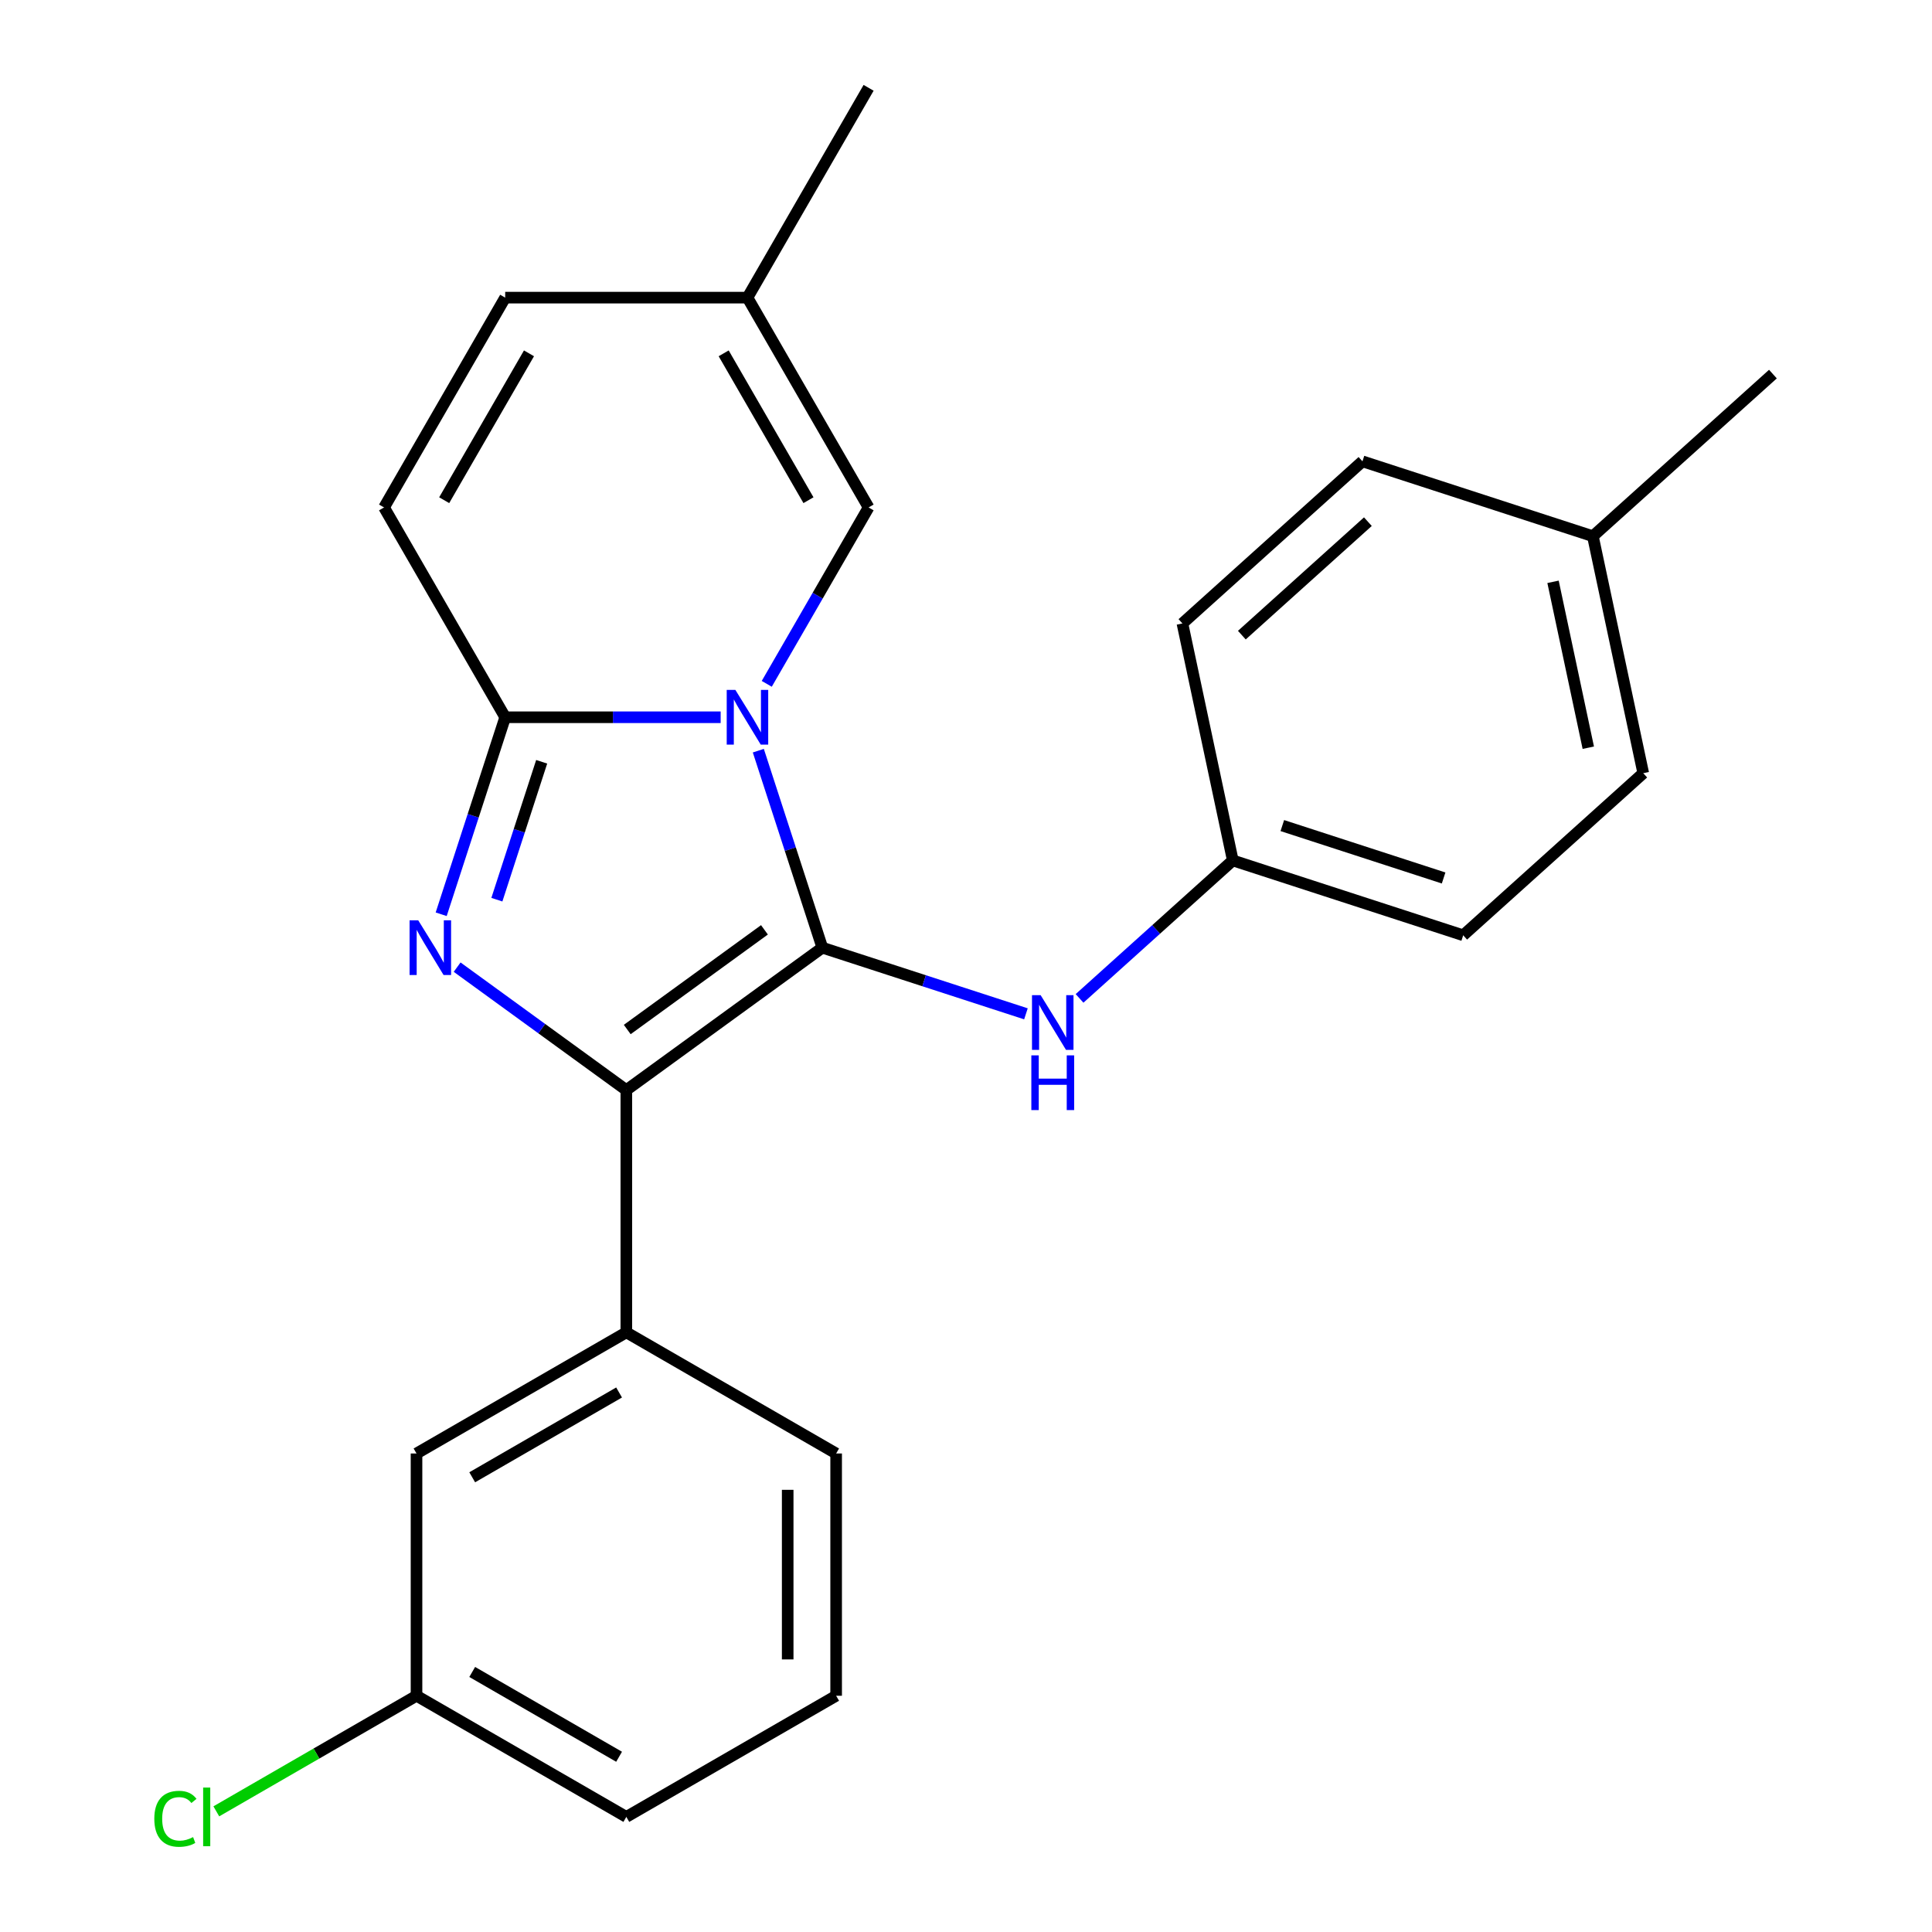 <?xml version='1.0' encoding='iso-8859-1'?>
<svg version='1.1' baseProfile='full'
              xmlns='http://www.w3.org/2000/svg'
                      xmlns:rdkit='http://www.rdkit.org/xml'
                      xmlns:xlink='http://www.w3.org/1999/xlink'
                  xml:space='preserve'
width='1000px' height='1000px' viewBox='0 0 1000 1000'>
<!-- END OF HEADER -->
<rect style='opacity:1.0;fill:#FFFFFF;stroke:none' width='1000' height='1000' x='0' y='0'> </rect>
<path class='bond-0' d='M 392.506,388.547 L 409.072,439.531' style='fill:none;fill-rule:evenodd;stroke:#0000FF;stroke-width:6px;stroke-linecap:butt;stroke-linejoin:miter;stroke-opacity:1' />
<path class='bond-0' d='M 409.072,439.531 L 425.638,490.515' style='fill:none;fill-rule:evenodd;stroke:#000000;stroke-width:6px;stroke-linecap:butt;stroke-linejoin:miter;stroke-opacity:1' />
<path class='bond-3' d='M 373.012,371.252 L 317.25,371.252' style='fill:none;fill-rule:evenodd;stroke:#0000FF;stroke-width:6px;stroke-linecap:butt;stroke-linejoin:miter;stroke-opacity:1' />
<path class='bond-3' d='M 317.25,371.252 L 261.487,371.252' style='fill:none;fill-rule:evenodd;stroke:#000000;stroke-width:6px;stroke-linecap:butt;stroke-linejoin:miter;stroke-opacity:1' />
<path class='bond-4' d='M 396.872,353.957 L 423.229,308.305' style='fill:none;fill-rule:evenodd;stroke:#0000FF;stroke-width:6px;stroke-linecap:butt;stroke-linejoin:miter;stroke-opacity:1' />
<path class='bond-4' d='M 423.229,308.305 L 449.587,262.653' style='fill:none;fill-rule:evenodd;stroke:#000000;stroke-width:6px;stroke-linecap:butt;stroke-linejoin:miter;stroke-opacity:1' />
<path class='bond-1' d='M 425.638,490.515 L 324.187,564.223' style='fill:none;fill-rule:evenodd;stroke:#000000;stroke-width:6px;stroke-linecap:butt;stroke-linejoin:miter;stroke-opacity:1' />
<path class='bond-1' d='M 395.678,481.281 L 324.663,532.876' style='fill:none;fill-rule:evenodd;stroke:#000000;stroke-width:6px;stroke-linecap:butt;stroke-linejoin:miter;stroke-opacity:1' />
<path class='bond-5' d='M 425.638,490.515 L 478.331,507.636' style='fill:none;fill-rule:evenodd;stroke:#000000;stroke-width:6px;stroke-linecap:butt;stroke-linejoin:miter;stroke-opacity:1' />
<path class='bond-5' d='M 478.331,507.636 L 531.025,524.757' style='fill:none;fill-rule:evenodd;stroke:#0000FF;stroke-width:6px;stroke-linecap:butt;stroke-linejoin:miter;stroke-opacity:1' />
<path class='bond-6' d='M 324.187,564.223 L 324.187,689.622' style='fill:none;fill-rule:evenodd;stroke:#000000;stroke-width:6px;stroke-linecap:butt;stroke-linejoin:miter;stroke-opacity:1' />
<path class='bond-24' d='M 324.187,564.223 L 280.399,532.409' style='fill:none;fill-rule:evenodd;stroke:#000000;stroke-width:6px;stroke-linecap:butt;stroke-linejoin:miter;stroke-opacity:1' />
<path class='bond-24' d='M 280.399,532.409 L 236.612,500.595' style='fill:none;fill-rule:evenodd;stroke:#0000FF;stroke-width:6px;stroke-linecap:butt;stroke-linejoin:miter;stroke-opacity:1' />
<path class='bond-2' d='M 228.356,473.22 L 244.922,422.236' style='fill:none;fill-rule:evenodd;stroke:#0000FF;stroke-width:6px;stroke-linecap:butt;stroke-linejoin:miter;stroke-opacity:1' />
<path class='bond-2' d='M 244.922,422.236 L 261.487,371.252' style='fill:none;fill-rule:evenodd;stroke:#000000;stroke-width:6px;stroke-linecap:butt;stroke-linejoin:miter;stroke-opacity:1' />
<path class='bond-2' d='M 257.178,465.675 L 268.774,429.986' style='fill:none;fill-rule:evenodd;stroke:#0000FF;stroke-width:6px;stroke-linecap:butt;stroke-linejoin:miter;stroke-opacity:1' />
<path class='bond-2' d='M 268.774,429.986 L 280.37,394.298' style='fill:none;fill-rule:evenodd;stroke:#000000;stroke-width:6px;stroke-linecap:butt;stroke-linejoin:miter;stroke-opacity:1' />
<path class='bond-7' d='M 261.487,371.252 L 198.787,262.653' style='fill:none;fill-rule:evenodd;stroke:#000000;stroke-width:6px;stroke-linecap:butt;stroke-linejoin:miter;stroke-opacity:1' />
<path class='bond-8' d='M 449.587,262.653 L 386.887,154.054' style='fill:none;fill-rule:evenodd;stroke:#000000;stroke-width:6px;stroke-linecap:butt;stroke-linejoin:miter;stroke-opacity:1' />
<path class='bond-8' d='M 418.462,258.903 L 374.572,182.884' style='fill:none;fill-rule:evenodd;stroke:#000000;stroke-width:6px;stroke-linecap:butt;stroke-linejoin:miter;stroke-opacity:1' />
<path class='bond-11' d='M 558.775,516.772 L 598.432,481.064' style='fill:none;fill-rule:evenodd;stroke:#0000FF;stroke-width:6px;stroke-linecap:butt;stroke-linejoin:miter;stroke-opacity:1' />
<path class='bond-11' d='M 598.432,481.064 L 638.09,445.356' style='fill:none;fill-rule:evenodd;stroke:#000000;stroke-width:6px;stroke-linecap:butt;stroke-linejoin:miter;stroke-opacity:1' />
<path class='bond-10' d='M 324.187,689.622 L 215.588,752.322' style='fill:none;fill-rule:evenodd;stroke:#000000;stroke-width:6px;stroke-linecap:butt;stroke-linejoin:miter;stroke-opacity:1' />
<path class='bond-10' d='M 320.437,720.747 L 244.418,764.637' style='fill:none;fill-rule:evenodd;stroke:#000000;stroke-width:6px;stroke-linecap:butt;stroke-linejoin:miter;stroke-opacity:1' />
<path class='bond-19' d='M 324.187,689.622 L 432.786,752.322' style='fill:none;fill-rule:evenodd;stroke:#000000;stroke-width:6px;stroke-linecap:butt;stroke-linejoin:miter;stroke-opacity:1' />
<path class='bond-25' d='M 198.787,262.653 L 261.487,154.054' style='fill:none;fill-rule:evenodd;stroke:#000000;stroke-width:6px;stroke-linecap:butt;stroke-linejoin:miter;stroke-opacity:1' />
<path class='bond-25' d='M 229.912,258.903 L 273.802,182.884' style='fill:none;fill-rule:evenodd;stroke:#000000;stroke-width:6px;stroke-linecap:butt;stroke-linejoin:miter;stroke-opacity:1' />
<path class='bond-9' d='M 386.887,154.054 L 261.487,154.054' style='fill:none;fill-rule:evenodd;stroke:#000000;stroke-width:6px;stroke-linecap:butt;stroke-linejoin:miter;stroke-opacity:1' />
<path class='bond-21' d='M 386.887,154.054 L 449.587,45.455' style='fill:none;fill-rule:evenodd;stroke:#000000;stroke-width:6px;stroke-linecap:butt;stroke-linejoin:miter;stroke-opacity:1' />
<path class='bond-12' d='M 215.588,752.322 L 215.588,877.722' style='fill:none;fill-rule:evenodd;stroke:#000000;stroke-width:6px;stroke-linecap:butt;stroke-linejoin:miter;stroke-opacity:1' />
<path class='bond-15' d='M 638.09,445.356 L 612.018,322.697' style='fill:none;fill-rule:evenodd;stroke:#000000;stroke-width:6px;stroke-linecap:butt;stroke-linejoin:miter;stroke-opacity:1' />
<path class='bond-16' d='M 638.09,445.356 L 757.352,484.107' style='fill:none;fill-rule:evenodd;stroke:#000000;stroke-width:6px;stroke-linecap:butt;stroke-linejoin:miter;stroke-opacity:1' />
<path class='bond-16' d='M 663.729,427.317 L 747.213,454.442' style='fill:none;fill-rule:evenodd;stroke:#000000;stroke-width:6px;stroke-linecap:butt;stroke-linejoin:miter;stroke-opacity:1' />
<path class='bond-13' d='M 215.588,877.722 L 163.776,907.635' style='fill:none;fill-rule:evenodd;stroke:#000000;stroke-width:6px;stroke-linecap:butt;stroke-linejoin:miter;stroke-opacity:1' />
<path class='bond-13' d='M 163.776,907.635 L 111.964,937.549' style='fill:none;fill-rule:evenodd;stroke:#00CC00;stroke-width:6px;stroke-linecap:butt;stroke-linejoin:miter;stroke-opacity:1' />
<path class='bond-27' d='M 215.588,877.722 L 324.187,940.422' style='fill:none;fill-rule:evenodd;stroke:#000000;stroke-width:6px;stroke-linecap:butt;stroke-linejoin:miter;stroke-opacity:1' />
<path class='bond-27' d='M 244.418,865.407 L 320.437,909.297' style='fill:none;fill-rule:evenodd;stroke:#000000;stroke-width:6px;stroke-linecap:butt;stroke-linejoin:miter;stroke-opacity:1' />
<path class='bond-14' d='M 824.47,277.539 L 850.542,400.198' style='fill:none;fill-rule:evenodd;stroke:#000000;stroke-width:6px;stroke-linecap:butt;stroke-linejoin:miter;stroke-opacity:1' />
<path class='bond-14' d='M 803.849,301.152 L 822.099,387.014' style='fill:none;fill-rule:evenodd;stroke:#000000;stroke-width:6px;stroke-linecap:butt;stroke-linejoin:miter;stroke-opacity:1' />
<path class='bond-23' d='M 824.47,277.539 L 917.66,193.63' style='fill:none;fill-rule:evenodd;stroke:#000000;stroke-width:6px;stroke-linecap:butt;stroke-linejoin:miter;stroke-opacity:1' />
<path class='bond-26' d='M 824.47,277.539 L 705.208,238.788' style='fill:none;fill-rule:evenodd;stroke:#000000;stroke-width:6px;stroke-linecap:butt;stroke-linejoin:miter;stroke-opacity:1' />
<path class='bond-18' d='M 612.018,322.697 L 705.208,238.788' style='fill:none;fill-rule:evenodd;stroke:#000000;stroke-width:6px;stroke-linecap:butt;stroke-linejoin:miter;stroke-opacity:1' />
<path class='bond-18' d='M 642.778,328.749 L 708.011,270.013' style='fill:none;fill-rule:evenodd;stroke:#000000;stroke-width:6px;stroke-linecap:butt;stroke-linejoin:miter;stroke-opacity:1' />
<path class='bond-17' d='M 757.352,484.107 L 850.542,400.198' style='fill:none;fill-rule:evenodd;stroke:#000000;stroke-width:6px;stroke-linecap:butt;stroke-linejoin:miter;stroke-opacity:1' />
<path class='bond-20' d='M 432.786,752.322 L 432.786,877.722' style='fill:none;fill-rule:evenodd;stroke:#000000;stroke-width:6px;stroke-linecap:butt;stroke-linejoin:miter;stroke-opacity:1' />
<path class='bond-20' d='M 407.706,771.132 L 407.706,858.912' style='fill:none;fill-rule:evenodd;stroke:#000000;stroke-width:6px;stroke-linecap:butt;stroke-linejoin:miter;stroke-opacity:1' />
<path class='bond-22' d='M 432.786,877.722 L 324.187,940.422' style='fill:none;fill-rule:evenodd;stroke:#000000;stroke-width:6px;stroke-linecap:butt;stroke-linejoin:miter;stroke-opacity:1' />
<path  class='atom-0' d='M 380.627 357.092
L 389.907 372.092
Q 390.827 373.572, 392.307 376.252
Q 393.787 378.932, 393.867 379.092
L 393.867 357.092
L 397.627 357.092
L 397.627 385.412
L 393.747 385.412
L 383.787 369.012
Q 382.627 367.092, 381.387 364.892
Q 380.187 362.692, 379.827 362.012
L 379.827 385.412
L 376.147 385.412
L 376.147 357.092
L 380.627 357.092
' fill='#0000FF'/>
<path  class='atom-3' d='M 216.477 476.355
L 225.757 491.355
Q 226.677 492.835, 228.157 495.515
Q 229.637 498.195, 229.717 498.355
L 229.717 476.355
L 233.477 476.355
L 233.477 504.675
L 229.597 504.675
L 219.637 488.275
Q 218.477 486.355, 217.237 484.155
Q 216.037 481.955, 215.677 481.275
L 215.677 504.675
L 211.997 504.675
L 211.997 476.355
L 216.477 476.355
' fill='#0000FF'/>
<path  class='atom-6' d='M 538.64 515.105
L 547.92 530.105
Q 548.84 531.585, 550.32 534.265
Q 551.8 536.945, 551.88 537.105
L 551.88 515.105
L 555.64 515.105
L 555.64 543.425
L 551.76 543.425
L 541.8 527.025
Q 540.64 525.105, 539.4 522.905
Q 538.2 520.705, 537.84 520.025
L 537.84 543.425
L 534.16 543.425
L 534.16 515.105
L 538.64 515.105
' fill='#0000FF'/>
<path  class='atom-6' d='M 533.82 546.257
L 537.66 546.257
L 537.66 558.297
L 552.14 558.297
L 552.14 546.257
L 555.98 546.257
L 555.98 574.577
L 552.14 574.577
L 552.14 561.497
L 537.66 561.497
L 537.66 574.577
L 533.82 574.577
L 533.82 546.257
' fill='#0000FF'/>
<path  class='atom-14' d='M 79.869 941.402
Q 79.869 934.362, 83.149 930.682
Q 86.469 926.962, 92.749 926.962
Q 98.589 926.962, 101.709 931.082
L 99.069 933.242
Q 96.789 930.242, 92.749 930.242
Q 88.469 930.242, 86.189 933.122
Q 83.949 935.962, 83.949 941.402
Q 83.949 947.002, 86.269 949.882
Q 88.629 952.762, 93.189 952.762
Q 96.309 952.762, 99.949 950.882
L 101.069 953.882
Q 99.589 954.842, 97.349 955.402
Q 95.109 955.962, 92.629 955.962
Q 86.469 955.962, 83.149 952.202
Q 79.869 948.442, 79.869 941.402
' fill='#00CC00'/>
<path  class='atom-14' d='M 105.149 925.242
L 108.829 925.242
L 108.829 955.602
L 105.149 955.602
L 105.149 925.242
' fill='#00CC00'/>
</svg>
